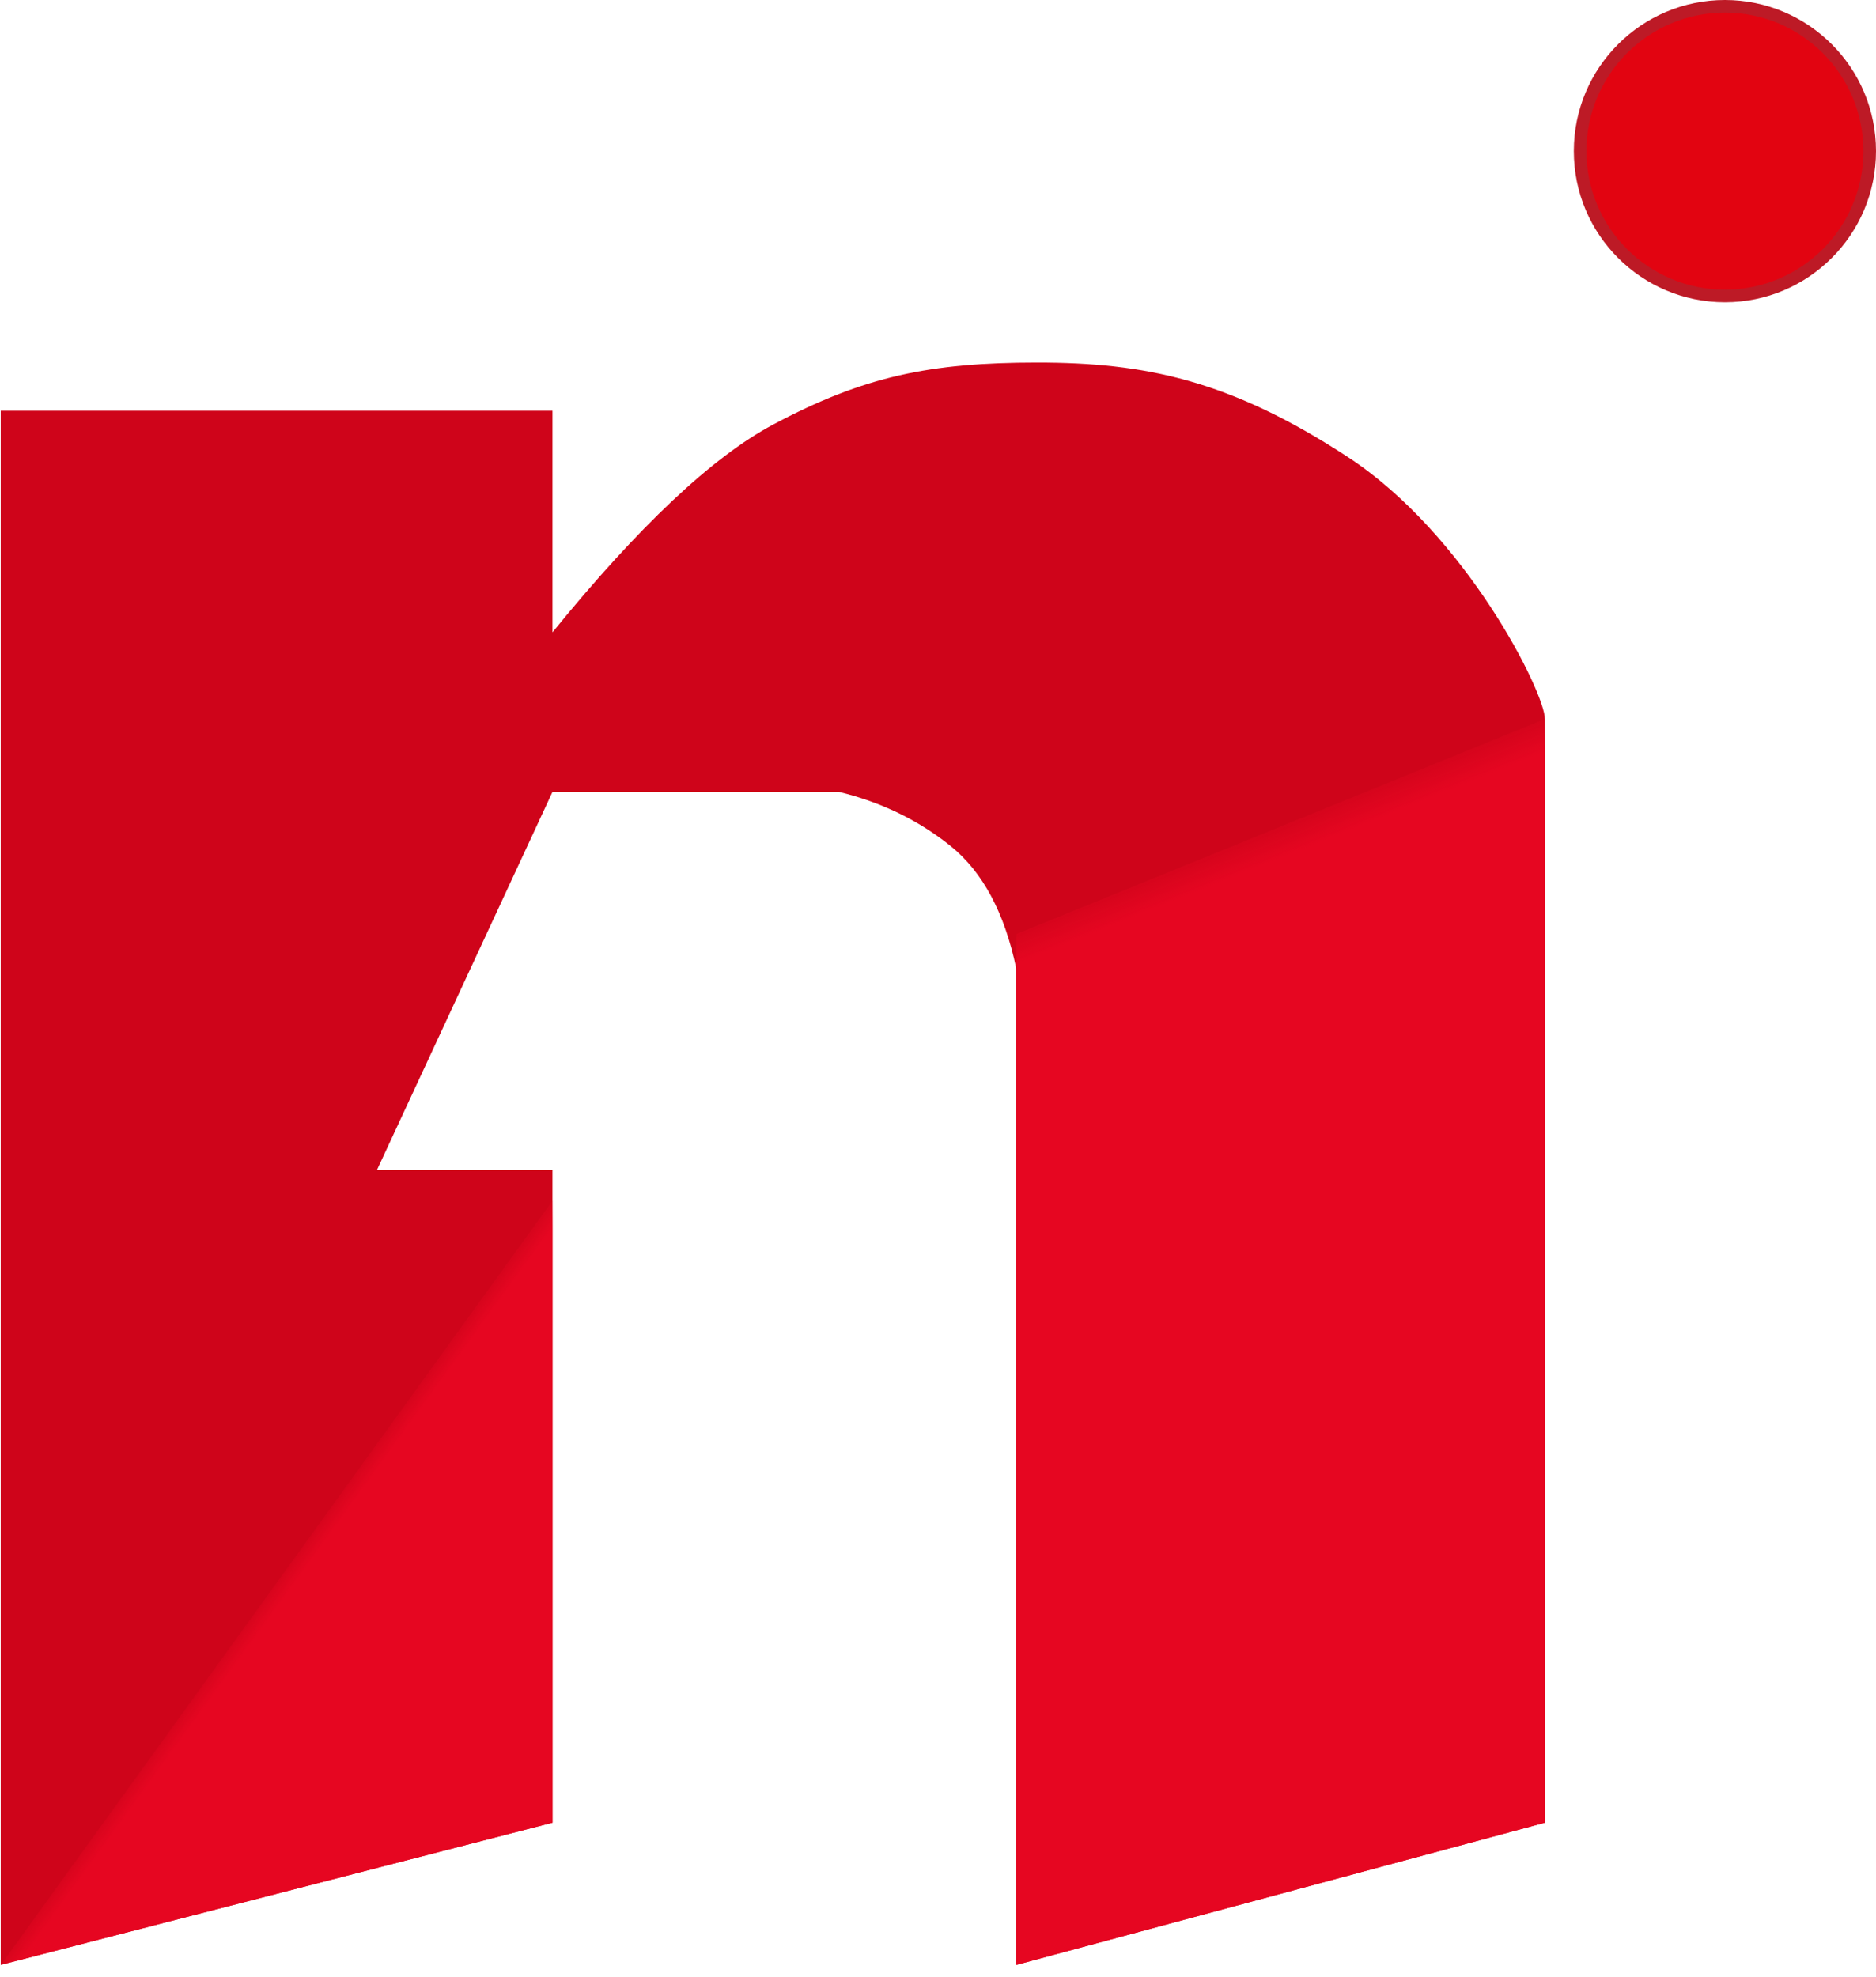 <?xml version="1.0" encoding="UTF-8"?>
<svg width="149px" height="157px" viewBox="0 0 149 157" version="1.1" xmlns="http://www.w3.org/2000/svg" xmlns:xlink="http://www.w3.org/1999/xlink">
    <title>编组</title>
    <defs>
        <linearGradient x1="50.768%" y1="47.381%" x2="53.363%" y2="50%" id="linearGradient-1">
            <stop stop-color="#E60621" stop-opacity="0" offset="0%"></stop>
            <stop stop-color="#E60621" offset="100%"></stop>
        </linearGradient>
        <linearGradient x1="50.775%" y1="11.498%" x2="49.165%" y2="1.938%" id="linearGradient-2">
            <stop stop-color="#E60621" offset="0%"></stop>
            <stop stop-color="#E60621" stop-opacity="0.22" offset="28.885%"></stop>
            <stop stop-color="#D8D8D8" stop-opacity="0" offset="100%"></stop>
        </linearGradient>
    </defs>
    <g id="页面-1" stroke="none" stroke-width="1" fill="none" fill-rule="evenodd">
        <g id="画框" transform="translate(-21, -19)">
            <g id="编组" transform="translate(21.058, 19)">
                <path d="M0,32.617 L43.823,32.617 L43.823,50.211 C50.673,41.793 56.506,36.298 61.322,33.728 C68.546,29.872 73.826,28.789 82.321,28.789 C90.816,28.789 97.587,30.143 106.99,36.289 C116.393,42.435 122.644,55.009 122.644,57.09 C122.644,61.968 122.644,91.183 122.644,144.734 L80.661,156.026 L80.661,76.924 C79.731,72.478 77.992,69.23 75.442,67.179 C72.892,65.129 69.936,63.697 66.573,62.882 L43.823,62.882 L29.878,92.916 L43.823,92.916 L43.823,144.734 L0,156.026 L0,32.617 Z" id="路径" fill="#CF041A"></path>
                <polygon id="路径" fill="url(#linearGradient-1)" points="43.823 95.348 0 156.026 43.823 144.734"></polygon>
                <polygon id="路径" fill="url(#linearGradient-2)" points="80.661 74.17 122.644 57.09 122.644 144.734 80.661 156.026"></polygon>
                <circle id="椭圆形" stroke="#BD1A26" fill="#E20411" cx="136.942" cy="12" r="11.5"></circle>
            </g>
        </g>
    </g>
</svg>